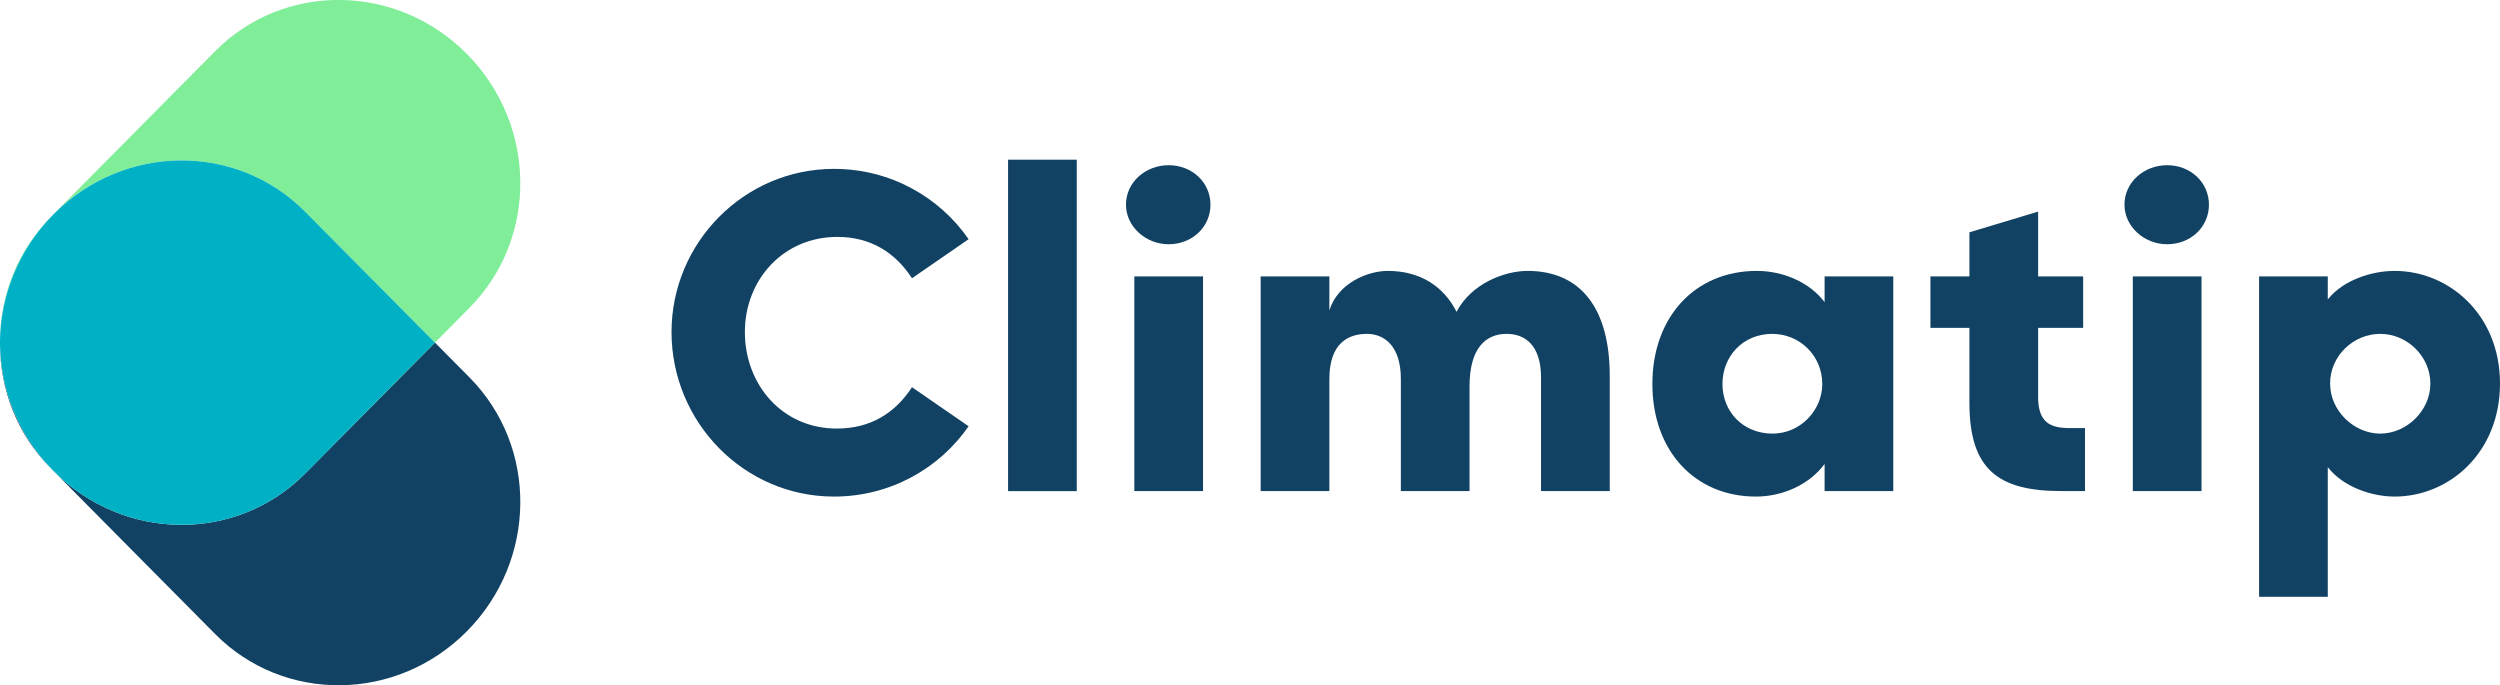 <svg width="197" height="54" viewBox="0 0 197 54" fill="none" xmlns="http://www.w3.org/2000/svg">
<path d="M52.916 26.165C52.916 19.138 58.622 13.307 65.719 13.307C70.145 13.307 74.022 15.517 76.326 18.849L71.864 21.927C70.547 19.899 68.608 18.668 65.975 18.668C61.731 18.668 58.696 22.036 58.696 26.165C58.696 30.293 61.622 33.77 65.938 33.77C68.608 33.77 70.547 32.539 71.864 30.511L76.326 33.589C74.022 36.921 70.145 39.13 65.719 39.13C58.622 39.13 52.916 33.263 52.916 26.165Z" fill="#124263"/>
<path d="M79.436 12.583H84.849V38.701H79.436V12.583Z" fill="#124263"/>
<path d="M88.727 16.132C88.727 14.358 90.263 13.018 92.092 13.018C93.921 13.018 95.384 14.358 95.384 16.132C95.384 17.907 93.921 19.247 92.092 19.247C90.263 19.247 88.727 17.834 88.727 16.132ZM89.385 38.696V21.782H94.799V38.696H89.385Z" fill="#124263"/>
<path d="M126.847 29.605V38.696H121.433V29.75C121.433 27.142 120.117 26.309 118.727 26.309C117.044 26.309 115.8 27.468 115.8 30.438V38.696H110.387V29.858C110.387 27.251 109.07 26.309 107.716 26.309C106.253 26.309 104.754 27.034 104.754 29.858V38.696H99.34V21.782H104.754V24.462C105.412 22.325 107.753 21.347 109.362 21.347C111.886 21.347 113.752 22.543 114.776 24.571C115.947 22.325 118.58 21.347 120.373 21.347C124.652 21.347 126.847 24.426 126.847 29.605Z" fill="#124263"/>
<path d="M143.778 21.782H149.191V38.696H143.778V36.559C142.607 38.152 140.522 39.13 138.364 39.13C133.572 39.13 130.207 35.545 130.207 30.257C130.207 24.969 133.572 21.347 138.437 21.347C140.522 21.347 142.607 22.253 143.778 23.81V21.782ZM143.595 30.257C143.595 28.048 141.839 26.309 139.644 26.309C137.34 26.309 135.73 28.084 135.73 30.257C135.73 32.43 137.34 34.168 139.681 34.168C141.876 34.168 143.595 32.321 143.595 30.257Z" fill="#124263"/>
<path d="M162.433 38.696C157.495 38.696 155.19 37.03 155.19 31.742V25.838H152.118V21.782H155.19V18.305L160.604 16.675V21.782H164.152V25.838H160.604V31.38C160.641 33.299 161.555 33.734 163.128 33.734H164.298V38.696H162.433Z" fill="#124263"/>
<path d="M167.408 16.132C167.408 14.358 168.944 13.018 170.773 13.018C172.602 13.018 174.065 14.358 174.065 16.132C174.065 17.907 172.602 19.247 170.773 19.247C168.944 19.247 167.408 17.834 167.408 16.132ZM168.066 38.696V21.782H173.48V38.696H168.066Z" fill="#124263"/>
<path d="M197 30.221C197 35.69 192.976 39.13 188.697 39.13C186.941 39.13 184.673 38.406 183.429 36.812V47.026H178.016V21.782H183.429V23.593C184.673 22.035 186.941 21.347 188.697 21.347C192.976 21.347 197 24.788 197 30.221ZM191.513 30.221C191.513 28.084 189.684 26.309 187.563 26.309C185.441 26.309 183.612 28.048 183.612 30.221C183.612 32.394 185.514 34.168 187.563 34.168C189.611 34.168 191.513 32.394 191.513 30.221Z" fill="#124263"/>
<path d="M34.273 27L24.045 37.316C18.623 42.784 9.745 42.691 4.208 37.106C1.458 34.333 0.053 30.729 -0.002 27.131C0.007 30.687 1.338 34.212 4 36.897L16.95 49.958C22.372 55.426 31.25 55.333 36.787 49.749C42.324 44.164 42.416 35.209 36.995 29.741L34.273 26.995V27Z" fill="#124263"/>
<path d="M4.208 16.894C9.745 11.309 18.623 11.216 24.045 16.684L34.273 27L36.995 24.254C42.416 18.786 42.324 9.831 36.787 4.247C31.25 -1.338 22.372 -1.431 16.95 4.037L4 17.099C1.343 19.784 0.016 23.303 -0.002 26.851C0.058 23.257 1.463 19.658 4.208 16.889V16.894Z" fill="#80ED99"/>
<path d="M4.208 37.106C9.745 42.691 18.623 42.784 24.045 37.316L34.273 27L24.045 16.684C18.623 11.216 9.745 11.309 4.208 16.894C1.463 19.663 0.058 23.261 -0.002 26.851C-0.002 26.851 -0.002 26.953 -0.002 27.005C-0.002 27.047 -0.002 27.089 -0.002 27.131C0.053 30.729 1.458 34.333 4.208 37.106Z" fill="#00B1C5"/>
</svg>
